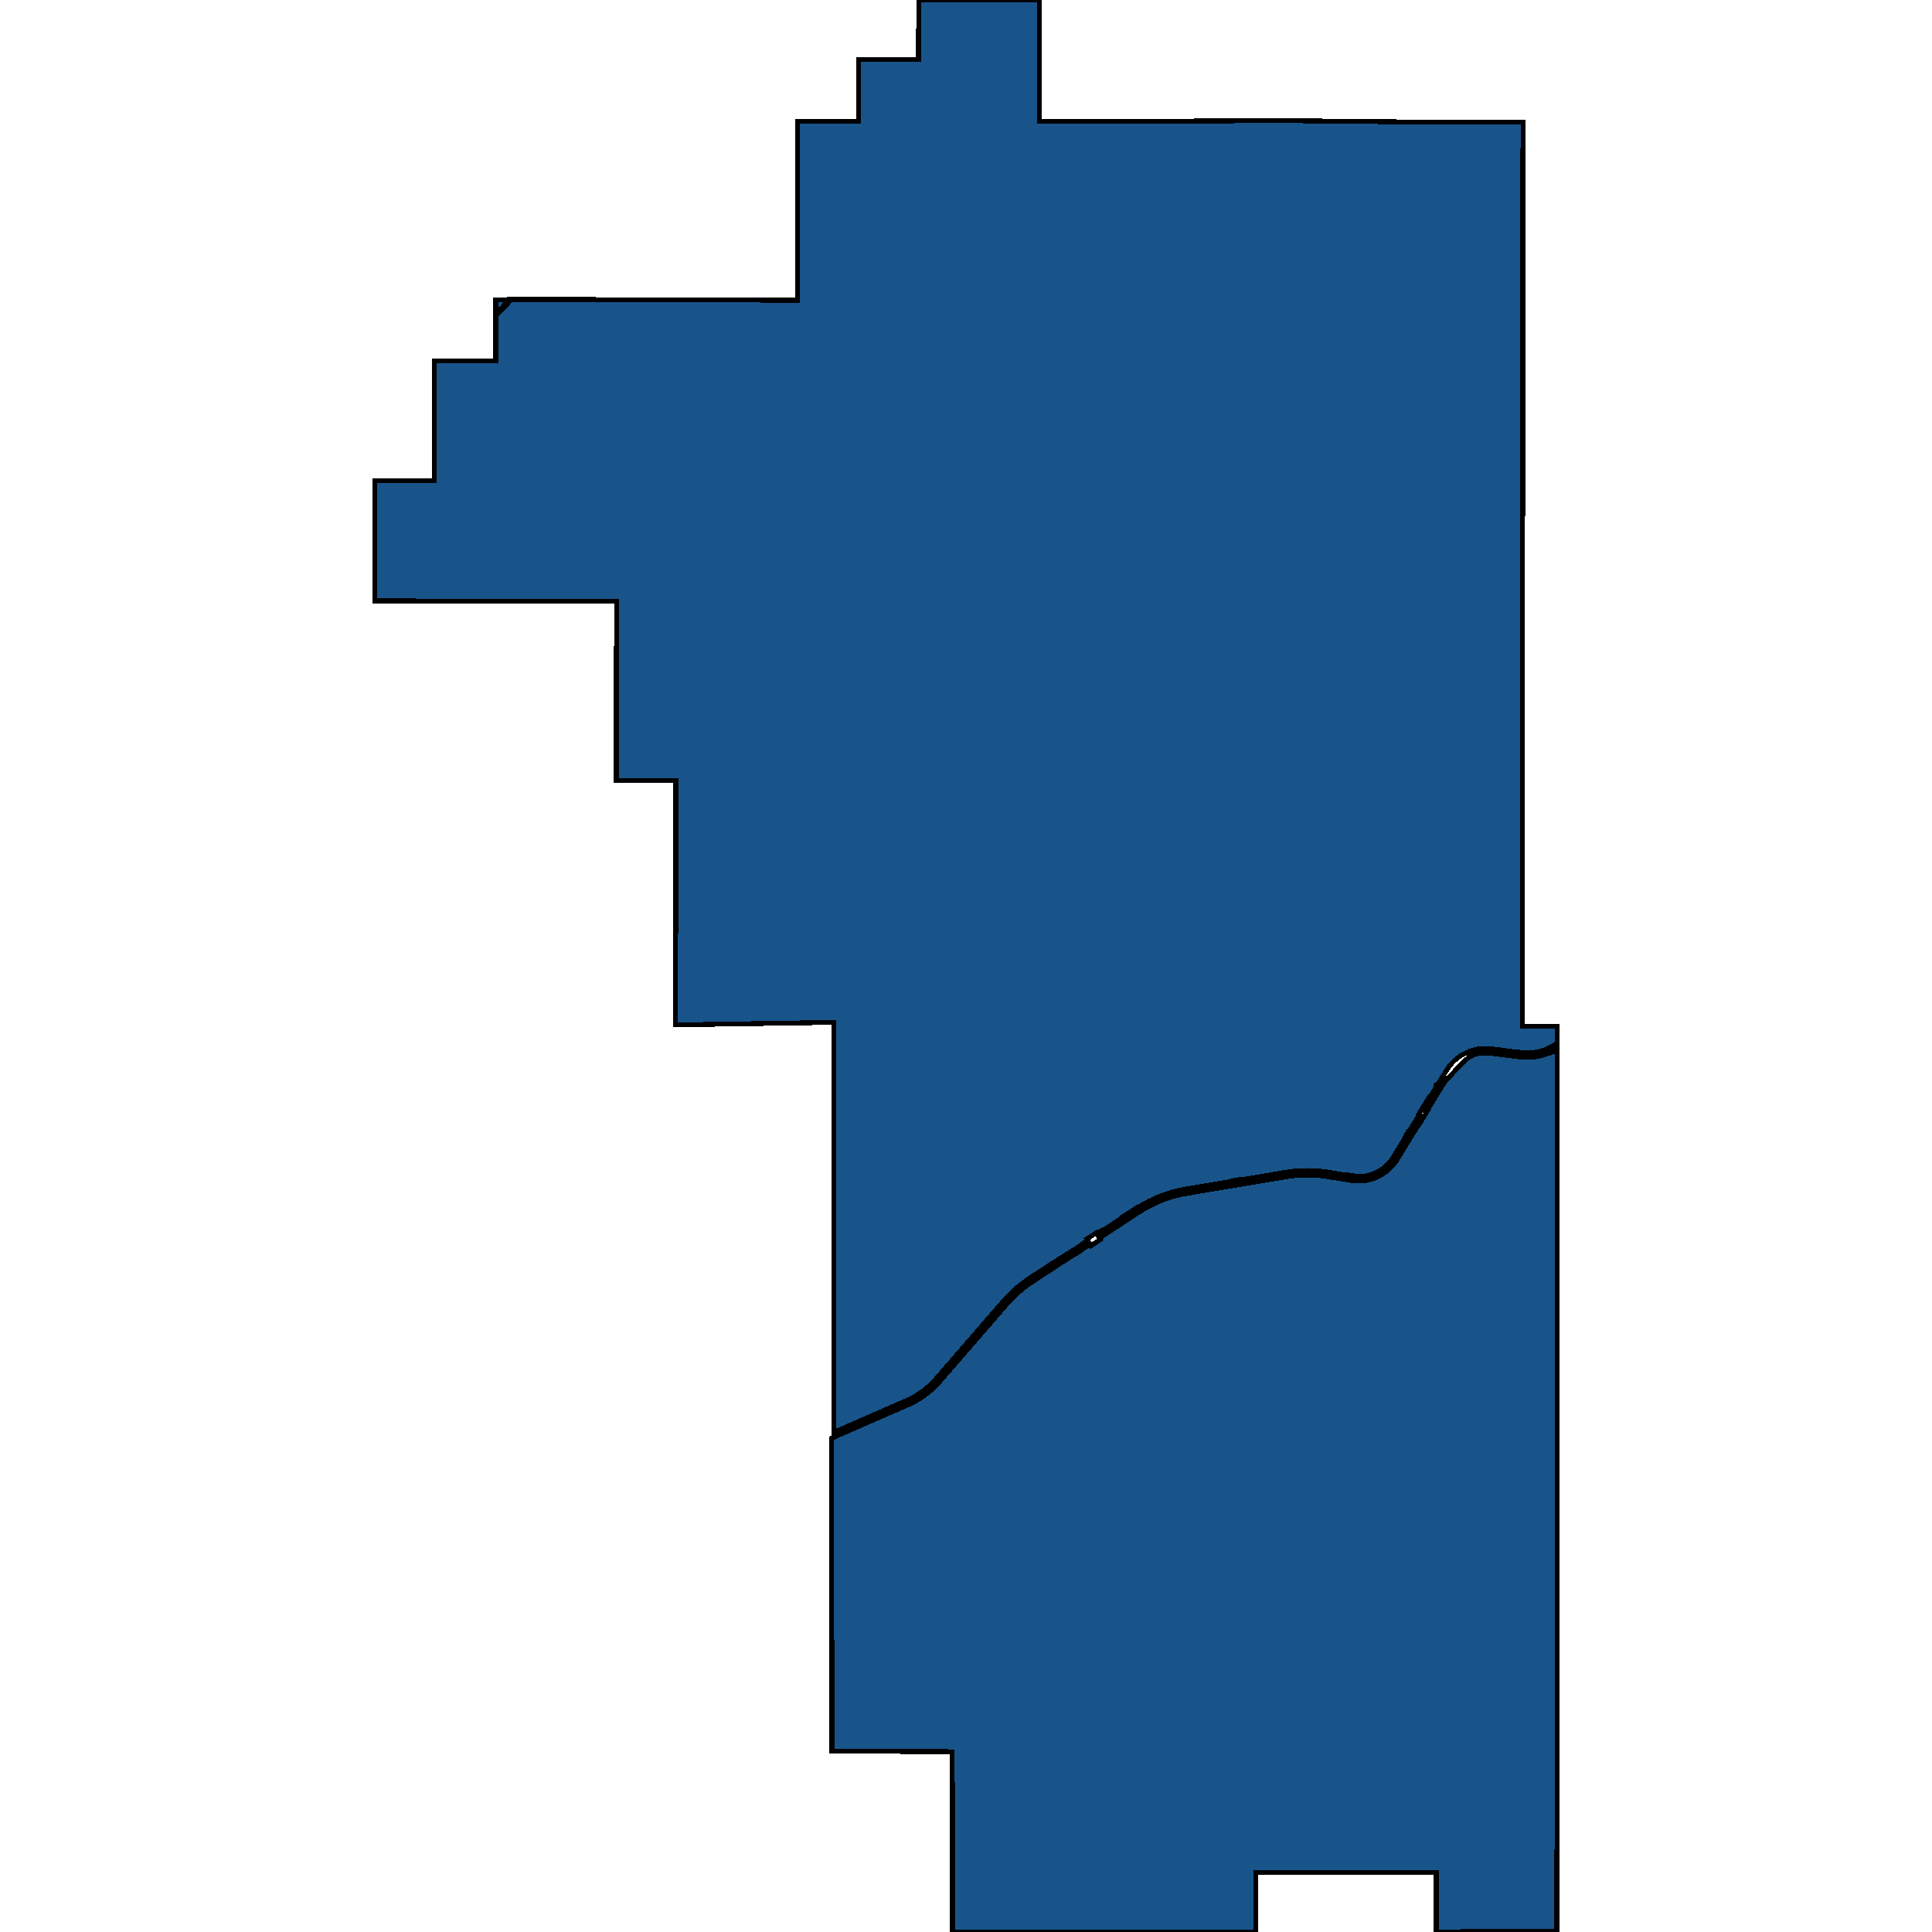 <svg xmlns="http://www.w3.org/2000/svg" width="400" height="400"><path style="stroke: black; fill: #18548a; shape-rendering: crispEdges; stroke-width: 1px;" d="M139.88,212.191L139.878,211.717L139.878,211.316L139.894,199.115L139.894,198.961L139.894,198.806L139.909,186.604L139.925,174.245L139.925,173.936L139.94,161.575L127.587,161.554L127.602,149.192L127.617,136.837L127.632,124.48L115.282,124.459L114.974,124.459L102.624,124.441L90.275,124.425L89.966,124.424L77.617,124.41L77.618,124.101L77.626,111.834L77.635,99.478L80.271,99.475L89.159,99.463L89.972,99.462L89.975,87.099L89.976,80.916L89.978,74.733L90.286,74.732L102.648,74.684L102.648,74.375L102.653,65.345L103.844,64.241L105.845,62.017L115.019,61.995L115.328,61.996L127.684,62.032L140.042,62.07L140.351,62.071L152.714,62.12L158.895,62.145L165.077,62.171L165.084,57.257L165.09,53.38L165.095,49.813L165.112,37.607L165.112,37.452L165.113,37.298L165.13,25.09L165.439,25.089L177.797,25.069L177.798,24.759L177.815,12.372L190.172,12.371L190.18,6.359L190.182,4.901L190.188,0L190.497,0L202.848,0.014L215.2,0.03L215.188,12.406L215.175,24.78L215.175,25.089L215.484,25.089L227.839,25.09L240.194,25.094L240.502,25.092L252.865,25.032L265.234,24.973L265.543,24.976L277.884,25.102L290.17,25.23L290.479,25.231L302.892,25.24L315.305,25.253L315.295,37.604L315.291,50.004L315.287,62.389L315.28,74.759L315.28,75.069L315.273,87.437L315.268,99.799L315.255,112.168L315.248,124.53L315.248,124.839L315.239,137.206L315.238,149.556L315.227,161.904L315.23,174.257L315.23,174.566L315.216,186.917L315.206,199.265L315.197,211.586L315.197,211.959L315.201,212.428L315.355,212.429L322.383,212.461L322.376,216.031L321.398,216.582L321.323,216.624L321.193,216.695L321.062,216.765L320.93,216.833L320.798,216.9L320.665,216.966L320.596,216.999L320.535,217.028L320.419,217.081L320.303,217.134L320.186,217.184L320.068,217.233L319.95,217.281L319.831,217.328L319.711,217.372L319.591,217.416L319.47,217.457L319.349,217.498L319.228,217.537L319.106,217.574L318.983,217.61L318.86,217.644L318.737,217.676L318.613,217.707L318.489,217.737L318.364,217.765L318.239,217.791L318.114,217.816L317.989,217.84L317.863,217.861L317.737,217.882L317.611,217.9L317.484,217.917L317.357,217.932L317.231,217.946L317.104,217.959L316.976,217.969L316.849,217.978L316.722,217.986L316.594,217.992L316.467,217.996L316.339,217.999L316.212,218L316.084,217.999L316.056,217.999L316.056,217.952L315.94,217.95L315.814,217.946L315.687,217.941L315.565,217.934L315.42,217.924L315.273,217.913L315.126,217.9L314.979,217.886L314.832,217.869L314.685,217.852L314.67,217.85L314.664,217.896L310.061,217.309L308.962,217.169L308.83,217.152L308.691,217.137L308.552,217.123L308.412,217.111L308.273,217.1L308.133,217.091L307.994,217.084L307.854,217.078L307.836,217.077L307.767,217.075L307.645,217.073L307.523,217.072L307.401,217.072L307.279,217.074L307.157,217.078L307.035,217.084L306.913,217.091L306.791,217.099L306.67,217.109L306.548,217.121L306.427,217.135L306.306,217.15L306.185,217.166L306.064,217.184L305.943,217.204L305.823,217.225L305.703,217.248L305.583,217.273L305.464,217.299L305.345,217.326L305.227,217.355L305.108,217.386L304.99,217.418L304.873,217.452L304.756,217.487L304.64,217.524L304.524,217.562L304.408,217.602L304.293,217.643L304.179,217.686L304.065,217.73L303.952,217.776L303.839,217.823L303.727,217.872L303.616,217.922L303.505,217.974L303.395,218.027L303.286,218.081L303.177,218.137L303.069,218.195L302.962,218.253L302.856,218.313L302.75,218.375L302.646,218.438L302.542,218.502L302.439,218.568L302.336,218.635L302.235,218.703L302.135,218.773L302.035,218.844L301.936,218.916L301.839,218.989L301.742,219.064L301.646,219.14L301.552,219.217L301.458,219.296L301.365,219.375L301.274,219.456L301.183,219.539L301.094,219.622L301.005,219.706L300.918,219.792L300.832,219.879L300.747,219.966L300.663,220.055L300.58,220.146L300.499,220.237L300.418,220.329L300.339,220.422L300.261,220.516L300.185,220.611L300.109,220.708L300.035,220.805L300.023,220.82L300.019,220.826L299.935,220.939L299.853,221.053L299.772,221.168L299.693,221.283L299.614,221.4L299.537,221.517L299.462,221.635L299.387,221.754L299.386,221.756L297.744,224.423L297.282,224.616L297.282,225.165L295.92,227.389L295.801,227.316L293.726,230.706L293.846,230.78L291.528,234.569L291.448,234.521L291.088,235.108L290.809,235.744L290.14,236.838L289.856,237.303L288.611,239.333L288.58,239.383L288.508,239.497L288.435,239.61L288.361,239.723L288.286,239.834L288.209,239.945L288.13,240.055L288.051,240.164L288.024,240.2L287.978,240.261L287.907,240.353L287.835,240.444L287.762,240.534L287.687,240.623L287.612,240.711L287.535,240.798L287.457,240.883L287.377,240.968L287.297,241.052L287.215,241.134L287.142,241.206L287.133,241.215L287.049,241.296L286.964,241.375L286.878,241.453L286.791,241.529L286.703,241.605L286.614,241.679L286.524,241.752L286.433,241.824L286.34,241.894L286.248,241.964L286.154,242.031L286.059,242.098L285.963,242.163L285.866,242.227L285.769,242.29L285.67,242.352L285.571,242.411L285.471,242.47L285.37,242.527L285.269,242.583L285.166,242.637L285.063,242.691L285.018,242.713L284.959,242.742L284.855,242.792L284.75,242.841L284.644,242.888L284.537,242.934L284.43,242.978L284.323,243.021L284.214,243.062L284.105,243.102L283.996,243.141L283.886,243.177L283.776,243.213L283.665,243.247L283.554,243.279L283.442,243.31L283.33,243.339L283.217,243.367L283.104,243.393L282.991,243.417L282.878,243.44L282.764,243.462L282.65,243.482L282.535,243.5L282.421,243.516L282.306,243.532L282.191,243.545L282.075,243.557L281.96,243.568L281.844,243.576L281.729,243.583L281.613,243.589L281.497,243.593L281.381,243.596L281.284,243.596L281.265,243.596L281.15,243.595L281.034,243.593L280.918,243.589L280.864,243.587L280.869,243.493L280.759,243.487L280.663,243.481L280.594,243.476L280.46,243.464L280.327,243.452L280.193,243.437L280.06,243.421L279.927,243.403L279.795,243.384L279.662,243.363L279.633,243.359L279.104,243.271L279.089,243.363L275.106,242.704L274.919,242.673L274.713,242.642L274.507,242.611L274.301,242.583L274.095,242.556L273.888,242.53L273.682,242.507L273.475,242.484L273.267,242.464L273.06,242.445L272.853,242.427L272.767,242.42L272.306,242.388L272.197,242.382L271.989,242.371L271.781,242.362L271.574,242.354L271.366,242.348L271.158,242.343L270.95,242.341L270.742,242.339L270.534,242.34L270.327,242.341L270.119,242.345L269.911,242.35L269.703,242.357L269.495,242.365L269.288,242.375L269.08,242.386L268.873,242.399L268.748,242.408L268.441,242.432L268.304,242.444L268.096,242.462L267.889,242.483L267.682,242.505L267.475,242.529L267.269,242.554L267.063,242.581L266.856,242.61L266.65,242.64L266.445,242.672L266.239,242.705L266.204,242.711L259.958,243.755L256.441,244.344L256.426,244.252L255.344,244.433L255.36,244.525L247.617,245.821L247.156,245.898L245.64,246.152L245.632,246.154L245.427,246.189L245.222,246.226L245.018,246.264L244.814,246.304L244.61,246.345L244.407,246.388L244.203,246.433L244.001,246.479L243.798,246.527L243.596,246.576L243.394,246.627L243.193,246.679L242.992,246.733L242.792,246.789L242.592,246.845L242.392,246.904L242.193,246.964L241.994,247.025L241.796,247.089L241.598,247.153L241.401,247.219L241.205,247.287L241.008,247.356L240.813,247.427L240.618,247.499L240.423,247.573L240.229,247.648L240.113,247.693L240.036,247.724L239.843,247.802L239.651,247.882L239.459,247.963L239.344,248.012L239.268,248.045L239.078,248.129L238.888,248.215L238.699,248.302L238.511,248.39L238.44,248.424L238.323,248.48L238.136,248.571L237.95,248.664L237.764,248.758L237.579,248.853L237.395,248.95L237.212,249.048L237.029,249.148L236.847,249.249L236.666,249.352L236.599,249.39L236.486,249.456L236.306,249.561L236.128,249.667L235.95,249.775L235.773,249.885L235.596,249.996L235.421,250.108L235.258,250.214L235.207,250.135L234.895,250.34L232.54,251.881L232.591,251.96L228.295,254.772L228.244,254.694L227.072,255.461L226.944,255.265L224.992,256.544L225.171,256.818L222.645,258.584L222.184,258.83L217.736,261.639L217.041,262.099L213.304,264.547L213.297,264.551L213.124,264.666L212.951,264.782L212.779,264.9L212.608,265.018L212.438,265.138L212.269,265.26L212.101,265.382L211.933,265.506L211.767,265.631L211.602,265.758L211.437,265.885L211.274,266.014L211.112,266.145L210.95,266.276L210.79,266.409L210.63,266.543L210.472,266.678L210.315,266.814L210.158,266.952L210.003,267.09L209.849,267.23L209.845,267.234L209.696,267.371L209.544,267.514L209.393,267.657L209.243,267.802L209.095,267.947L208.947,268.094L208.801,268.242L208.655,268.391L208.511,268.542L208.368,268.693L208.226,268.845L208.086,268.999L207.946,269.153L207.808,269.309L207.671,269.466L207.653,269.487L203.401,274.392L197.551,281.143L197.09,281.677L193.978,285.267L193.968,285.278L193.841,285.423L193.714,285.566L193.585,285.709L193.455,285.85L193.365,285.946L193.357,285.955L193.242,286.075L193.127,286.194L193.011,286.312L192.893,286.429L192.775,286.545L192.655,286.66L192.593,286.718L192.082,287.179L192.065,287.193L191.939,287.302L191.812,287.409L191.684,287.514L191.554,287.619L191.424,287.722L191.293,287.824L191.16,287.924L191.027,288.024L190.893,288.122L190.758,288.219L190.622,288.314L190.485,288.409L190.347,288.501L190.209,288.593L190.069,288.683L189.929,288.772L189.787,288.86L189.645,288.946L189.502,289.031L189.359,289.114L189.214,289.196L189.069,289.277L188.923,289.356L188.776,289.434L188.629,289.51L188.48,289.585L188.332,289.659L188.29,289.679L188.273,289.687L188.101,289.77L187.928,289.851L187.755,289.93L187.581,290.008L187.46,290.062L184.842,291.206L172.666,296.53L172.662,287.117L172.662,286.654L172.658,274.304L172.653,261.952L172.652,261.489L172.643,249.155L172.633,236.819L172.633,236.356L172.623,224.018L172.613,211.678L172.152,211.676L165.334,211.784L165.026,211.789L159.859,211.871L152.607,211.986L147.567,212.067L147.105,212.075L140.187,212.186ZM172.228,362.1L172.224,349.761L172.22,337.421L172.22,336.959L172.215,324.617L172.211,312.272L172.21,311.81L172.208,305.751L172.207,302.531L172.206,299.464L172.205,297.751L172.666,297.549L180.985,293.912L184.844,292.224L187.832,290.918L187.934,290.874L188.112,290.794L188.289,290.713L188.466,290.63L188.641,290.547L188.696,290.52L188.729,290.504L188.882,290.429L189.034,290.352L189.186,290.273L189.337,290.194L189.487,290.113L189.636,290.03L189.784,289.946L189.932,289.861L190.079,289.775L190.225,289.687L190.37,289.597L190.514,289.507L190.658,289.415L190.801,289.321L190.942,289.226L191.083,289.13L191.223,289.033L191.363,288.934L191.501,288.835L191.638,288.733L191.774,288.631L191.91,288.527L192.044,288.422L192.177,288.316L192.31,288.208L192.441,288.099L192.572,287.989L192.701,287.878L192.829,287.766L192.956,287.652L193.083,287.537L193.208,287.421L193.332,287.304L193.454,287.186L193.457,287.184L193.915,286.722L194.044,286.586L194.12,286.505L194.252,286.362L194.382,286.218L194.512,286.074L194.64,285.928L194.681,285.88L197.092,283.099L197.552,282.567L203.105,276.159L204.634,274.395L208.356,270.1L208.435,270.009L208.57,269.856L208.707,269.703L208.844,269.552L208.983,269.402L209.123,269.252L209.265,269.104L209.407,268.957L209.551,268.811L209.695,268.667L209.841,268.523L209.846,268.518L209.988,268.38L210.136,268.239L210.285,268.099L210.435,267.96L210.586,267.822L210.738,267.685L210.892,267.55L211.046,267.416L211.202,267.283L211.358,267.151L211.515,267.02L211.674,266.891L211.833,266.763L211.994,266.636L212.155,266.51L212.318,266.386L212.481,266.263L212.646,266.141L212.811,266.02L212.977,265.901L213.144,265.783L213.312,265.666L213.481,265.551L213.651,265.437L213.814,265.33L218.739,262.104L219.456,261.644L222.188,259.887L222.649,259.641L225.681,257.601L225.884,257.914L227.837,256.635L227.633,256.322L234.9,251.565L235.768,250.996L235.935,250.888L236.107,250.778L236.28,250.669L236.454,250.562L236.629,250.456L236.805,250.352L236.981,250.248L237.159,250.146L237.337,250.046L237.516,249.947L237.695,249.849L237.876,249.753L238.057,249.658L238.239,249.565L238.421,249.473L238.574,249.397L238.604,249.382L238.788,249.293L238.973,249.205L239.159,249.119L239.344,249.034L239.531,248.951L239.719,248.868L239.906,248.788L240.095,248.709L240.284,248.632L240.474,248.556L240.664,248.481L240.855,248.408L241.047,248.336L241.239,248.266L241.431,248.198L241.624,248.131L241.818,248.065L242.012,248.001L242.207,247.939L242.402,247.878L242.597,247.818L242.793,247.76L242.99,247.704L243.187,247.649L243.384,247.596L243.582,247.544L243.78,247.494L243.978,247.445L244.177,247.398L244.376,247.352L244.576,247.308L244.776,247.266L244.976,247.225L245.177,247.185L245.377,247.148L245.579,247.112L245.78,247.077L245.794,247.074L247.16,246.846L247.621,246.769L255.514,245.447L259.961,244.703L266.358,243.633L266.546,243.602L266.748,243.571L266.95,243.541L267.152,243.513L267.355,243.486L267.558,243.461L267.761,243.437L267.964,243.415L268.167,243.395L268.371,243.376L268.485,243.366L268.574,243.359L268.778,243.343L268.792,243.342L268.982,243.329L269.186,243.317L269.39,243.306L269.594,243.297L269.798,243.289L270.003,243.283L270.207,243.279L270.411,243.276L270.616,243.275L270.82,243.275L271.024,243.277L271.228,243.28L271.433,243.285L271.637,243.292L271.841,243.301L272.045,243.31L272.249,243.322L272.307,243.325L272.769,243.358L272.922,243.371L273.126,243.389L273.33,243.409L273.533,243.431L273.736,243.454L273.94,243.479L274.143,243.505L274.345,243.533L274.548,243.562L274.75,243.593L274.952,243.626L274.954,243.626L279.466,244.374L279.517,244.382L279.655,244.403L279.794,244.423L279.932,244.441L280.071,244.459L280.21,244.474L280.349,244.487L280.489,244.499L280.589,244.507L280.652,244.511L280.774,244.518L280.896,244.524L281.018,244.528L281.14,244.531L281.262,244.531L281.385,244.531L281.507,244.528L281.629,244.524L281.75,244.519L281.872,244.511L281.994,244.503L282.116,244.492L282.237,244.48L282.359,244.467L282.48,244.452L282.601,244.435L282.721,244.417L282.842,244.397L282.962,244.376L283.082,244.353L283.148,244.339L283.202,244.328L283.321,244.302L283.44,244.275L283.559,244.245L283.677,244.215L283.795,244.182L283.912,244.149L284.029,244.113L284.145,244.076L284.261,244.038L284.377,243.998L284.491,243.957L284.606,243.914L284.72,243.869L284.833,243.823L284.945,243.776L285.019,243.744L285.057,243.727L285.169,243.677L285.279,243.625L285.389,243.572L285.499,243.517L285.607,243.461L285.715,243.404L285.822,243.345L285.928,243.285L286.034,243.223L286.138,243.16L286.242,243.096L286.345,243.03L286.447,242.963L286.549,242.895L286.649,242.825L286.749,242.754L286.801,242.716L286.847,242.682L286.945,242.608L287.041,242.533L287.137,242.457L287.232,242.38L287.325,242.301L287.418,242.222L287.509,242.141L287.6,242.059L287.689,241.975L287.778,241.89L287.865,241.805L287.951,241.718L288.036,241.63L288.12,241.541L288.203,241.451L288.284,241.36L288.364,241.268L288.443,241.174L288.521,241.08L288.598,240.985L288.673,240.888L288.747,240.791L288.771,240.76L288.801,240.719L288.884,240.606L288.965,240.492L289.045,240.377L289.124,240.261L289.202,240.144L289.278,240.026L289.353,239.908L289.406,239.821L290.946,237.31L291.229,236.846L291.605,236.233L291.963,235.646L293.666,232.863L293.745,232.912L295.697,229.722L295.618,229.673L296.716,227.879L297.28,226.956L297.742,226.201L298.72,224.618L299.154,223.914L300.677,222.299L302.762,220.09L302.766,220.086L302.847,220.001L302.928,219.918L303.012,219.836L303.096,219.755L303.181,219.675L303.267,219.597L303.355,219.519L303.443,219.443L303.532,219.368L303.623,219.295L303.642,219.279L303.684,219.246L303.763,219.185L303.843,219.125L303.925,219.066L304.007,219.008L304.09,218.952L304.175,218.897L304.259,218.843L304.345,218.791L304.432,218.74L304.519,218.69L304.608,218.642L304.696,218.596L304.786,218.55L304.876,218.507L304.968,218.464L305.059,218.423L305.152,218.384L305.245,218.346L305.338,218.309L305.432,218.274L305.49,218.253L305.515,218.247L305.628,218.22L305.741,218.195L305.854,218.172L305.968,218.15L306.081,218.129L306.196,218.11L306.31,218.093L306.425,218.077L306.54,218.063L306.654,218.05L306.77,218.039L306.885,218.03L307,218.022L307.116,218.016L307.232,218.012L307.347,218.008L307.463,218.007L307.579,218.007L307.694,218.009L307.803,218.012L307.914,218.017L308.048,218.023L308.183,218.032L308.317,218.042L308.451,218.053L308.585,218.066L308.718,218.081L308.845,218.096L310.061,218.252L314.546,218.824L314.598,218.831L314.75,218.849L314.901,218.865L315.053,218.88L315.206,218.893L315.358,218.905L315.505,218.914L315.606,218.92L315.739,218.926L315.872,218.931L316.005,218.934L316.139,218.935L316.272,218.935L316.405,218.933L316.538,218.93L316.672,218.925L316.805,218.918L316.938,218.91L317.071,218.9L317.204,218.889L317.336,218.876L317.469,218.861L317.601,218.845L317.733,218.828L317.865,218.808L317.997,218.787L318.128,218.765L318.259,218.741L318.39,218.715L318.521,218.688L318.651,218.659L318.781,218.629L318.91,218.597L319.039,218.564L319.168,218.529L319.296,218.493L319.424,218.454L319.551,218.415L319.678,218.374L319.804,218.331L319.93,218.287L320.056,218.242L320.18,218.195L320.305,218.146L320.428,218.096L320.551,218.045L320.673,217.992L320.795,217.937L320.916,217.881L320.998,217.843L321.038,217.927L321.126,217.885L321.264,217.817L321.4,217.748L321.536,217.677L321.671,217.605L321.805,217.532L321.899,217.48L322.374,217.213L322.359,224.647L322.378,236.946L322.378,237.409L322.344,249.786L322.36,262.003L322.361,262.466L322.359,274.472L322.37,286.812L322.371,287.275L322.356,299.564L322.362,311.866L322.363,312.328L322.364,324.622L322.356,336.945L322.356,337.408L322.349,349.714L322.359,362.019L322.36,362.481L322.348,374.767L322.337,387.05L322.336,387.512L322.34,399.837L310.082,399.899L297.829,399.964L297.368,399.966L297.368,387.677L285.077,387.685L284.273,387.686L283.109,387.687L272.786,387.696L272.325,387.696L260.044,387.678L260.047,399.946L253.861,399.944L252.808,399.944L250.38,399.944L249.496,399.944L247.767,399.944L247.306,399.944L235.019,399.97L222.731,399.999L222.27,400L209.968,399.989L197.665,399.98L197.204,399.979L197.195,387.681L197.195,387.219L197.185,374.919L197.176,362.663L184.921,362.613L172.69,362.564L172.229,362.562ZM102.655,62.025L105.428,62.018L103.624,64.024L102.653,64.923Z"></path></svg>